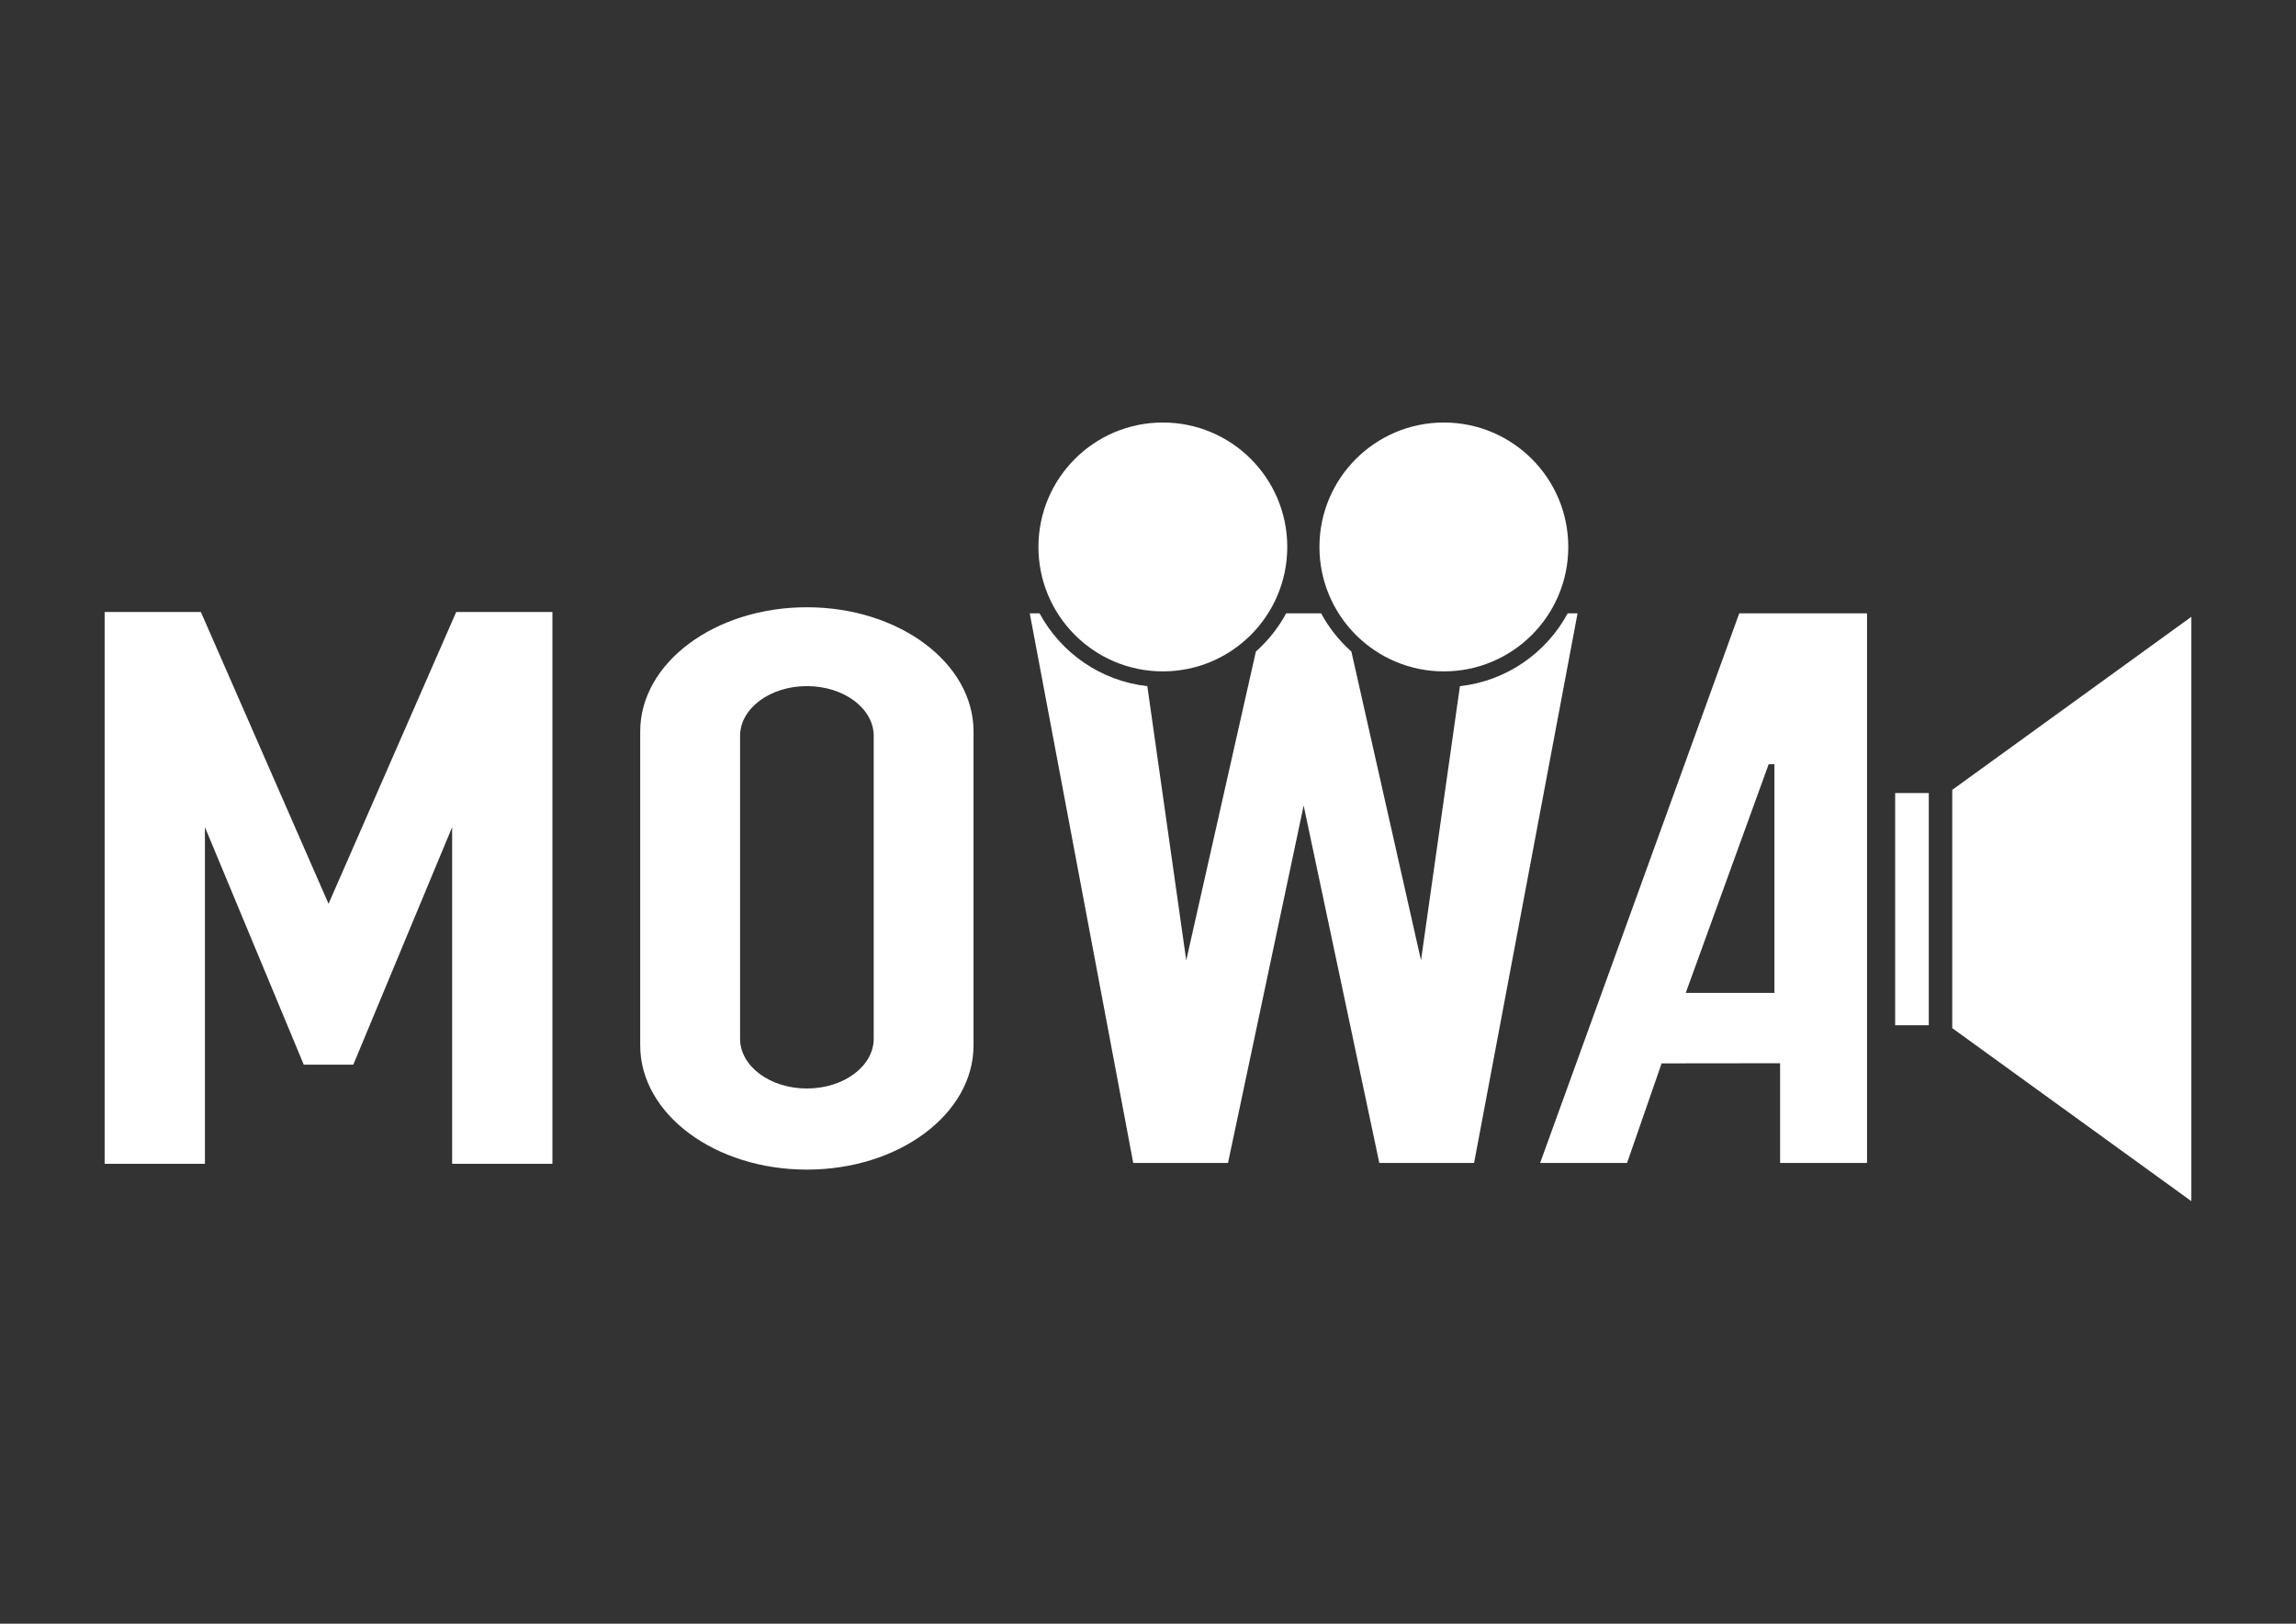 <?xml version="1.0" encoding="UTF-8"?>
<svg id="Layer_1" data-name="Layer 1" xmlns="http://www.w3.org/2000/svg" viewBox="0 0 841.89 595.28">
  <rect x="0" y="0" width="841.89" height="595.28" fill="#333333" stroke="none"/>
  <defs>
    <style>
      .cls-1 {
        fill: #fff;
      }
    </style>
  </defs>
  <path class="cls-1" d="M295.86,222.63c-33.75,0-61.11,20.39-61.11,45.54v115.09c0,25.15,27.36,45.54,61.11,45.54s61.11-20.39,61.11-45.54v-115.09c0-25.15-27.36-45.54-61.11-45.54ZM320.37,380.8c0,10.08-10.97,18.26-24.5,18.26s-24.5-8.17-24.5-18.26v-111c0-10.08,10.97-18.26,24.5-18.26s24.5,8.17,24.5,18.26v111Z"/>
  <polygon class="cls-1" points="167.28 224.38 120.47 331.34 73.66 224.38 38.37 224.38 38.37 426.66 75.14 426.66 75.14 303.39 75.14 303.25 111.38 390.32 120.47 390.32 129.55 390.32 165.79 303.25 165.79 303.39 165.79 426.66 202.56 426.66 202.56 224.38 167.28 224.38"/>
  <path class="cls-1" d="M472.01,200.52c0,25.19-20.42,45.62-45.62,45.62s-45.62-20.42-45.62-45.62,20.42-45.62,45.62-45.62,45.62,20.42,45.62,45.62Z"/>
  <circle class="cls-1" cx="529.43" cy="200.52" r="45.62"/>
  <path class="cls-1" d="M574.84,224.86c-7.83,14.49-22.42,24.8-39.52,26.7l-14.27,100.51-25.53-113.2c-4.46-3.97-8.23-8.71-11.1-14.01h-12.82c-2.86,5.3-6.63,10.03-11.1,14.01l-25.53,113.2-14.27-100.51c-17.1-1.9-31.69-12.21-39.52-26.7h-3.59l37.94,201.49h34.75l27.74-131.03,27.74,131.03h34.75l37.94-201.49h-3.59Z"/>
  <path class="cls-1" d="M652.72,224.86h-14.98l-73.01,201.49h31.88l12.67-36.5,43.44-.05v36.55h31.88v-201.49h-31.88ZM650.64,364.02h-32.52l30.41-83.85h2.11v83.85Z"/>
  <polygon class="cls-1" points="715.84 376.93 803.52 440.37 803.52 226.13 715.84 289.58 715.84 376.93"/>
  <rect class="cls-1" x="694.91" y="290.75" width="12.33" height="85.12"/>
</svg>